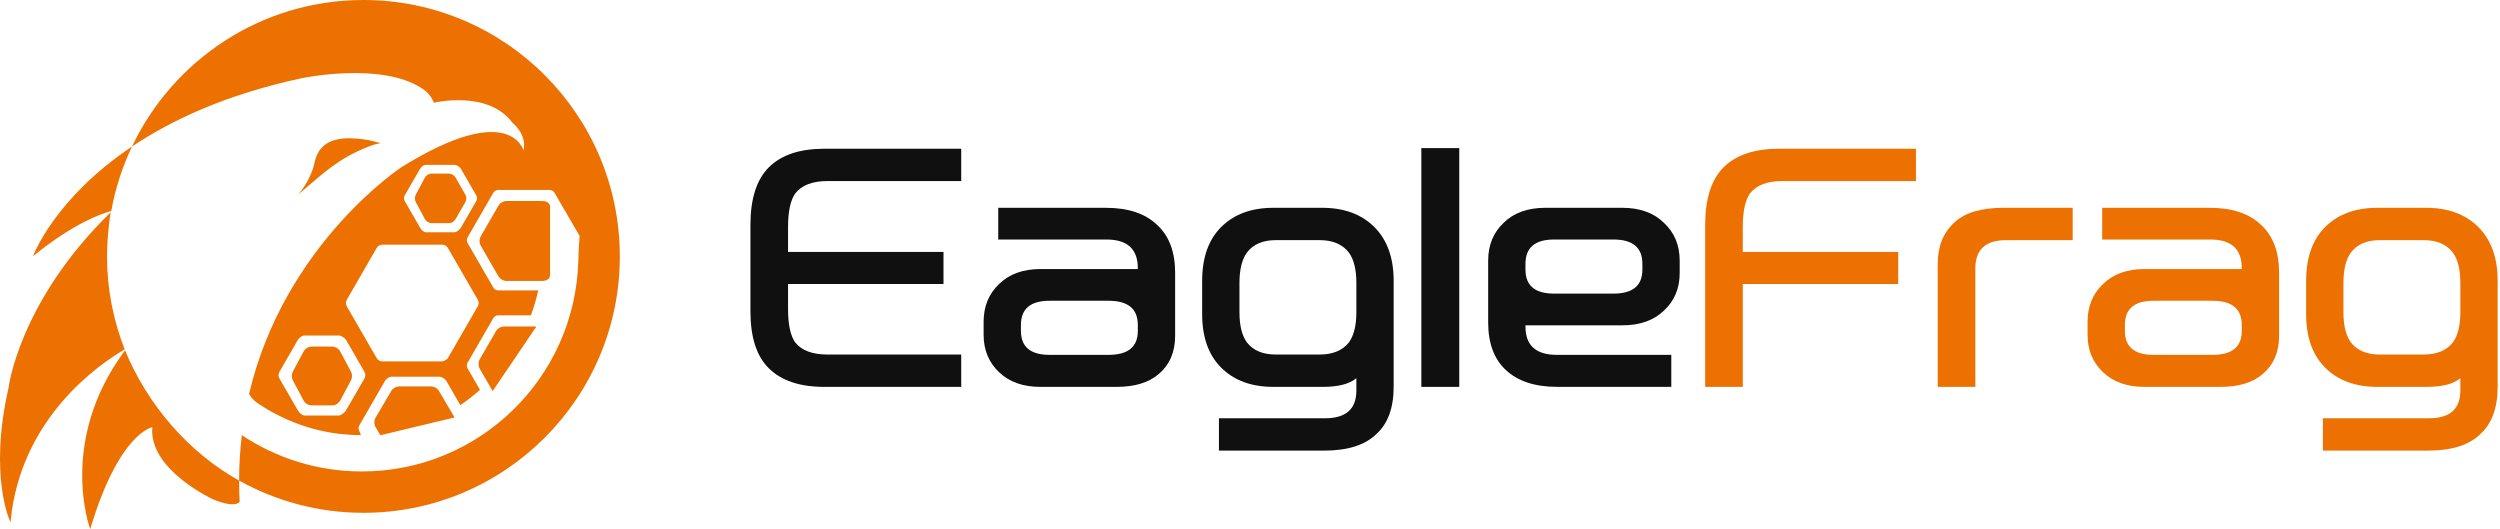 <svg width="189" height="40" viewBox="0 0 189 40" fill="none" xmlns="http://www.w3.org/2000/svg">
<g clip-path="url(#clip0_8085_51272)">
<path d="M56.732 17.026C56.732 15.036 57.194 13.579 58.119 12.654C59.059 11.714 60.461 11.244 62.327 11.244H72.668V13.688H62.561C61.418 13.688 60.603 14.002 60.117 14.629C59.757 15.145 59.577 15.992 59.577 17.166V19.047H71.328V21.468H59.577V23.372C59.577 24.532 59.757 25.37 60.117 25.887C60.603 26.497 61.418 26.803 62.561 26.803H72.668V29.248H62.327C60.461 29.248 59.059 28.778 58.119 27.837C57.194 26.928 56.732 25.487 56.732 23.513V17.026Z" fill="#101011"/>
<path d="M83.81 22.738H79.344C77.902 22.738 77.182 23.348 77.182 24.57V25.017C77.182 26.224 77.902 26.827 79.344 26.827H83.81C85.282 26.827 86.019 26.224 86.019 25.017V24.57C86.019 23.348 85.282 22.738 83.81 22.738ZM78.662 29.248C77.346 29.248 76.304 28.88 75.536 28.143C74.753 27.407 74.361 26.459 74.361 25.299V24.336C74.361 23.161 74.753 22.205 75.536 21.468C76.304 20.716 77.346 20.34 78.662 20.34H86.019V20.27C86.019 18.828 85.228 18.107 83.645 18.107H75.466V15.71H83.598C85.29 15.71 86.583 16.141 87.477 17.003C88.385 17.833 88.84 19.04 88.84 20.622V25.393C88.84 26.615 88.424 27.579 87.594 28.284C86.842 28.926 85.784 29.248 84.421 29.248H78.662Z" fill="#101011"/>
<path d="M102.541 23.607V21.398C102.541 20.379 102.353 19.612 101.977 19.094C101.491 18.468 100.755 18.154 99.767 18.154H96.453C95.466 18.154 94.738 18.468 94.268 19.094C93.892 19.612 93.703 20.379 93.703 21.398V23.607C93.703 24.61 93.892 25.37 94.268 25.887C94.738 26.498 95.466 26.803 96.453 26.803H99.767C100.755 26.803 101.491 26.498 101.977 25.887C102.353 25.37 102.541 24.61 102.541 23.607ZM105.361 21.233V29.224C105.361 30.838 104.922 32.036 104.045 32.82C103.199 33.651 101.883 34.066 100.096 34.066H92.152V31.622H100.167C101.749 31.622 102.541 30.924 102.541 29.53V28.59C102.024 29.028 101.178 29.248 100.002 29.248H96.266C94.605 29.248 93.288 28.762 92.317 27.791C91.361 26.835 90.883 25.488 90.883 23.748V21.233C90.883 19.479 91.361 18.123 92.317 17.167C93.288 16.196 94.605 15.71 96.266 15.71H99.956C101.616 15.71 102.932 16.196 103.904 17.167C104.876 18.139 105.361 19.494 105.361 21.233Z" fill="#101011"/>
<path d="M110.32 11.197H107.453V29.248H110.32V11.197Z" fill="#101011"/>
<path d="M117.489 22.197H121.978C123.435 22.197 124.164 21.593 124.164 20.387V19.94C124.164 18.718 123.435 18.107 121.978 18.107H117.489C116.047 18.107 115.326 18.718 115.326 19.94V20.387C115.326 21.593 116.047 22.197 117.489 22.197ZM126.984 19.705V20.645C126.984 21.805 126.585 22.753 125.785 23.489C125.018 24.226 123.976 24.594 122.659 24.594H115.326V24.688C115.326 26.114 116.117 26.827 117.701 26.827H126.35V29.247H117.724C116.047 29.247 114.754 28.824 113.846 27.978C112.953 27.148 112.506 25.949 112.506 24.383V19.705C112.506 18.53 112.898 17.575 113.681 16.838C114.449 16.085 115.499 15.71 116.831 15.71H122.636C123.968 15.71 125.018 16.085 125.785 16.838C126.585 17.575 126.984 18.53 126.984 19.705Z" fill="#101011"/>
<path d="M131.754 19.047H143.506V21.468H131.754V29.248H128.91V17.026C128.91 15.036 129.372 13.579 130.297 12.654C131.237 11.714 132.639 11.244 134.504 11.244H144.846V13.688H134.739C133.595 13.688 132.78 14.002 132.295 14.629C131.934 15.145 131.754 15.992 131.754 17.167V19.047Z" fill="#ED7100"/>
<path d="M146.492 19.94C146.492 18.609 146.923 17.559 147.785 16.791C148.568 16.07 149.798 15.71 151.475 15.71H156.693V18.154H151.663C150.112 18.154 149.336 18.867 149.336 20.293V29.248H146.492V19.94Z" fill="#ED7100"/>
<path d="M167.269 22.738H162.803C161.361 22.738 160.641 23.348 160.641 24.57V25.017C160.641 26.224 161.361 26.827 162.803 26.827H167.269C168.741 26.827 169.478 26.224 169.478 25.017V24.57C169.478 23.348 168.741 22.738 167.269 22.738ZM162.121 29.248C160.805 29.248 159.763 28.88 158.995 28.143C158.212 27.407 157.82 26.459 157.82 25.299V24.336C157.82 23.161 158.212 22.205 158.995 21.468C159.763 20.716 160.805 20.34 162.121 20.34H169.478V20.27C169.478 18.828 168.687 18.107 167.104 18.107H158.925V15.71H167.057C168.75 15.71 170.042 16.141 170.936 17.003C171.844 17.833 172.299 19.04 172.299 20.622V25.393C172.299 26.615 171.883 27.579 171.053 28.284C170.301 28.926 169.243 29.248 167.88 29.248H162.121Z" fill="#ED7100"/>
<path d="M186.002 23.607V21.398C186.002 20.379 185.814 19.612 185.437 19.094C184.952 18.468 184.215 18.154 183.228 18.154H179.914C178.927 18.154 178.198 18.468 177.729 19.094C177.352 19.612 177.164 20.379 177.164 21.398V23.607C177.164 24.61 177.352 25.37 177.729 25.887C178.198 26.498 178.927 26.803 179.914 26.803H183.228C184.215 26.803 184.952 26.498 185.437 25.887C185.814 25.37 186.002 24.61 186.002 23.607ZM188.822 21.233V29.224C188.822 30.838 188.383 32.036 187.506 32.82C186.66 33.651 185.344 34.066 183.557 34.066H175.613V31.622H183.628C185.21 31.622 186.002 30.924 186.002 29.53V28.59C185.485 29.028 184.638 29.248 183.463 29.248H179.726C178.065 29.248 176.749 28.762 175.778 27.791C174.822 26.835 174.344 25.488 174.344 23.748V21.233C174.344 19.479 174.822 18.123 175.778 17.167C176.749 16.196 178.065 15.71 179.726 15.71H183.416C185.077 15.71 186.393 16.196 187.365 17.167C188.336 18.139 188.822 19.494 188.822 21.233Z" fill="#ED7100"/>
<path d="M34.456 13.45C34.348 13.249 34.139 13.123 33.911 13.123H32.653C32.425 13.123 32.216 13.249 32.109 13.45L31.439 14.706C31.342 14.887 31.342 15.105 31.439 15.287L32.109 16.542C32.216 16.743 32.425 16.869 32.653 16.869H33.911C34.255 16.898 34.456 16.542 34.456 16.542L35.179 15.287C35.276 15.105 35.276 14.887 35.179 14.706L34.456 13.45ZM41.585 20.719V15.705C41.585 15.705 41.592 15.532 41.545 15.456C41.432 15.27 41.259 15.197 40.951 15.197H38.307C38.045 15.197 37.804 15.337 37.673 15.564L36.351 17.853C36.22 18.079 36.22 18.359 36.351 18.586L37.673 20.875C37.804 21.102 38.045 21.241 38.307 21.241H40.951C41.162 21.241 41.401 21.192 41.521 21.019C41.55 20.978 41.573 20.926 41.585 20.784V20.719ZM34.366 31.559C34.366 31.559 34.211 31.297 34.015 30.964C33.671 30.379 33.197 29.573 33.197 29.573C33.065 29.349 32.825 29.212 32.565 29.212H30.203C29.943 29.212 29.703 29.349 29.571 29.573L28.402 31.559C28.267 31.789 28.267 32.073 28.402 32.303C28.402 32.303 28.558 32.568 28.756 32.904L34.366 31.559ZM36.004 15.202L34.84 17.219C34.763 17.352 34.521 17.557 34.366 17.557H32.183C32.029 17.557 31.84 17.352 31.763 17.219L30.598 15.202C30.521 15.068 30.521 14.903 30.598 14.77L31.763 12.753C31.84 12.62 32.029 12.464 32.183 12.464H34.366C34.521 12.464 34.763 12.62 34.84 12.753L36.004 14.77C36.081 14.903 36.081 15.068 36.004 15.202ZM36.119 22.659C36.209 22.814 36.209 23.004 36.119 23.159L33.861 27.071C33.707 27.282 33.428 27.321 33.428 27.321H28.911C28.732 27.321 28.567 27.226 28.477 27.071L26.219 23.159C26.129 23.004 26.129 22.814 26.219 22.659L28.477 18.747C28.567 18.592 28.732 18.497 28.911 18.497H33.428C33.606 18.497 33.772 18.592 33.861 18.747L36.119 22.659ZM27.55 28.616L26.167 31.012C26.076 31.171 25.788 31.415 25.605 31.415H23.011C22.828 31.415 22.603 31.171 22.511 31.012L21.128 28.616C21.036 28.458 21.036 28.262 21.128 28.103L22.511 25.707C22.603 25.548 22.828 25.364 23.011 25.364H25.605C25.788 25.364 26.076 25.548 26.167 25.707L27.55 28.103C27.642 28.262 27.642 28.458 27.55 28.616ZM27.474 0C19.745 0 13.092 4.535 9.979 11.079C13.007 9.049 17.17 7.114 22.849 5.904C22.849 5.904 28.823 4.658 31.886 6.674C31.886 6.674 32.502 6.998 32.805 7.765C32.805 7.765 36.903 6.782 38.745 9.284C38.745 9.284 39.852 10.138 39.579 11.382C39.579 11.382 38.61 7.518 30.372 12.624C30.372 12.624 21.5 18.441 18.832 29.774C18.832 29.774 18.981 30.153 19.536 30.522C21.749 31.993 24.384 32.892 27.241 32.892C27.256 32.892 27.271 32.89 27.286 32.89L27.166 32.587C27.089 32.454 27.089 32.289 27.166 32.156L29.109 28.791C29.186 28.658 29.424 28.482 29.578 28.482H33.243C33.397 28.482 33.663 28.658 33.74 28.791L34.8 30.626C35.325 30.279 35.815 29.885 36.287 29.471L35.35 27.849C35.273 27.715 35.273 27.551 35.35 27.418L37.293 24.053C37.37 23.92 37.512 23.837 37.666 23.837H40.136C40.358 23.226 40.553 22.601 40.688 21.952H37.666C37.512 21.952 37.37 21.87 37.293 21.737L35.35 18.372C35.273 18.239 35.273 18.075 35.35 17.941L37.293 14.577C37.37 14.443 37.512 14.361 37.666 14.361H41.552C41.706 14.361 41.848 14.443 41.925 14.577L43.816 17.834C43.746 18.758 43.742 19.068 43.718 19.803C43.435 28.598 36.222 35.642 27.359 35.642C24.002 35.642 20.881 34.631 18.284 32.898C18.284 32.895 18.284 32.891 18.284 32.887C18.153 33.993 18.076 35.138 18.077 36.332C20.861 37.88 24.062 38.768 27.474 38.768C38.179 38.768 46.858 30.089 46.858 19.384C46.858 8.678 38.179 0 27.474 0ZM38.124 24.68C37.862 24.68 37.62 24.82 37.489 25.047L36.274 27.152C36.143 27.379 36.143 27.659 36.274 27.886C36.274 27.886 36.889 28.951 37.244 29.566L40.555 24.68H38.124ZM9.453 26.484C4.332 33.368 6.819 40 6.819 40C9.007 32.69 11.516 32.295 11.516 32.295C11.214 35.496 16.111 37.752 16.111 37.752C17.867 38.469 18.119 37.923 18.119 37.923C18.09 37.384 18.077 36.855 18.077 36.332C14.247 34.204 11.13 30.572 9.453 26.484ZM8.09 19.384C8.09 18.353 8.208 17.042 8.362 16.055C1.407 22.842 0.641 29.342 0.641 29.342C-0.886 36.069 0.795 39.487 0.795 39.487C1.505 31.616 7.517 27.524 9.425 26.414C8.574 24.232 8.09 21.867 8.09 19.384ZM25.731 26.587C25.603 26.348 25.355 26.199 25.084 26.199H23.589C23.319 26.199 23.07 26.348 22.942 26.587L22.147 28.079C22.032 28.294 22.032 28.553 22.147 28.769L22.942 30.261C23.07 30.5 23.319 30.649 23.589 30.649H25.084C25.509 30.679 25.731 30.261 25.731 30.261L26.526 28.769C26.642 28.553 26.642 28.294 26.526 28.079L25.731 26.587ZM2.496 19.368C5.5 16.936 7.555 16.181 8.411 15.953C8.718 14.238 9.253 12.606 9.979 11.079C4.068 15.043 2.496 19.368 2.496 19.368Z" fill="#ED7100"/>
<path d="M22.527 14.722C22.527 14.722 23.476 13.708 23.785 12.276C24.094 10.845 25.152 10.438 26.485 10.454C27.819 10.471 28.795 10.837 28.795 10.837C28.795 10.837 28.547 10.809 27.851 11.085C25.555 11.996 24.532 13.017 22.527 14.722Z" fill="#ED7100"/>
</g>
<defs>
<clipPath id="clip0_8085_51272">
<rect width="188.821" height="40" fill="white"/>
</clipPath>
</defs>
</svg>
